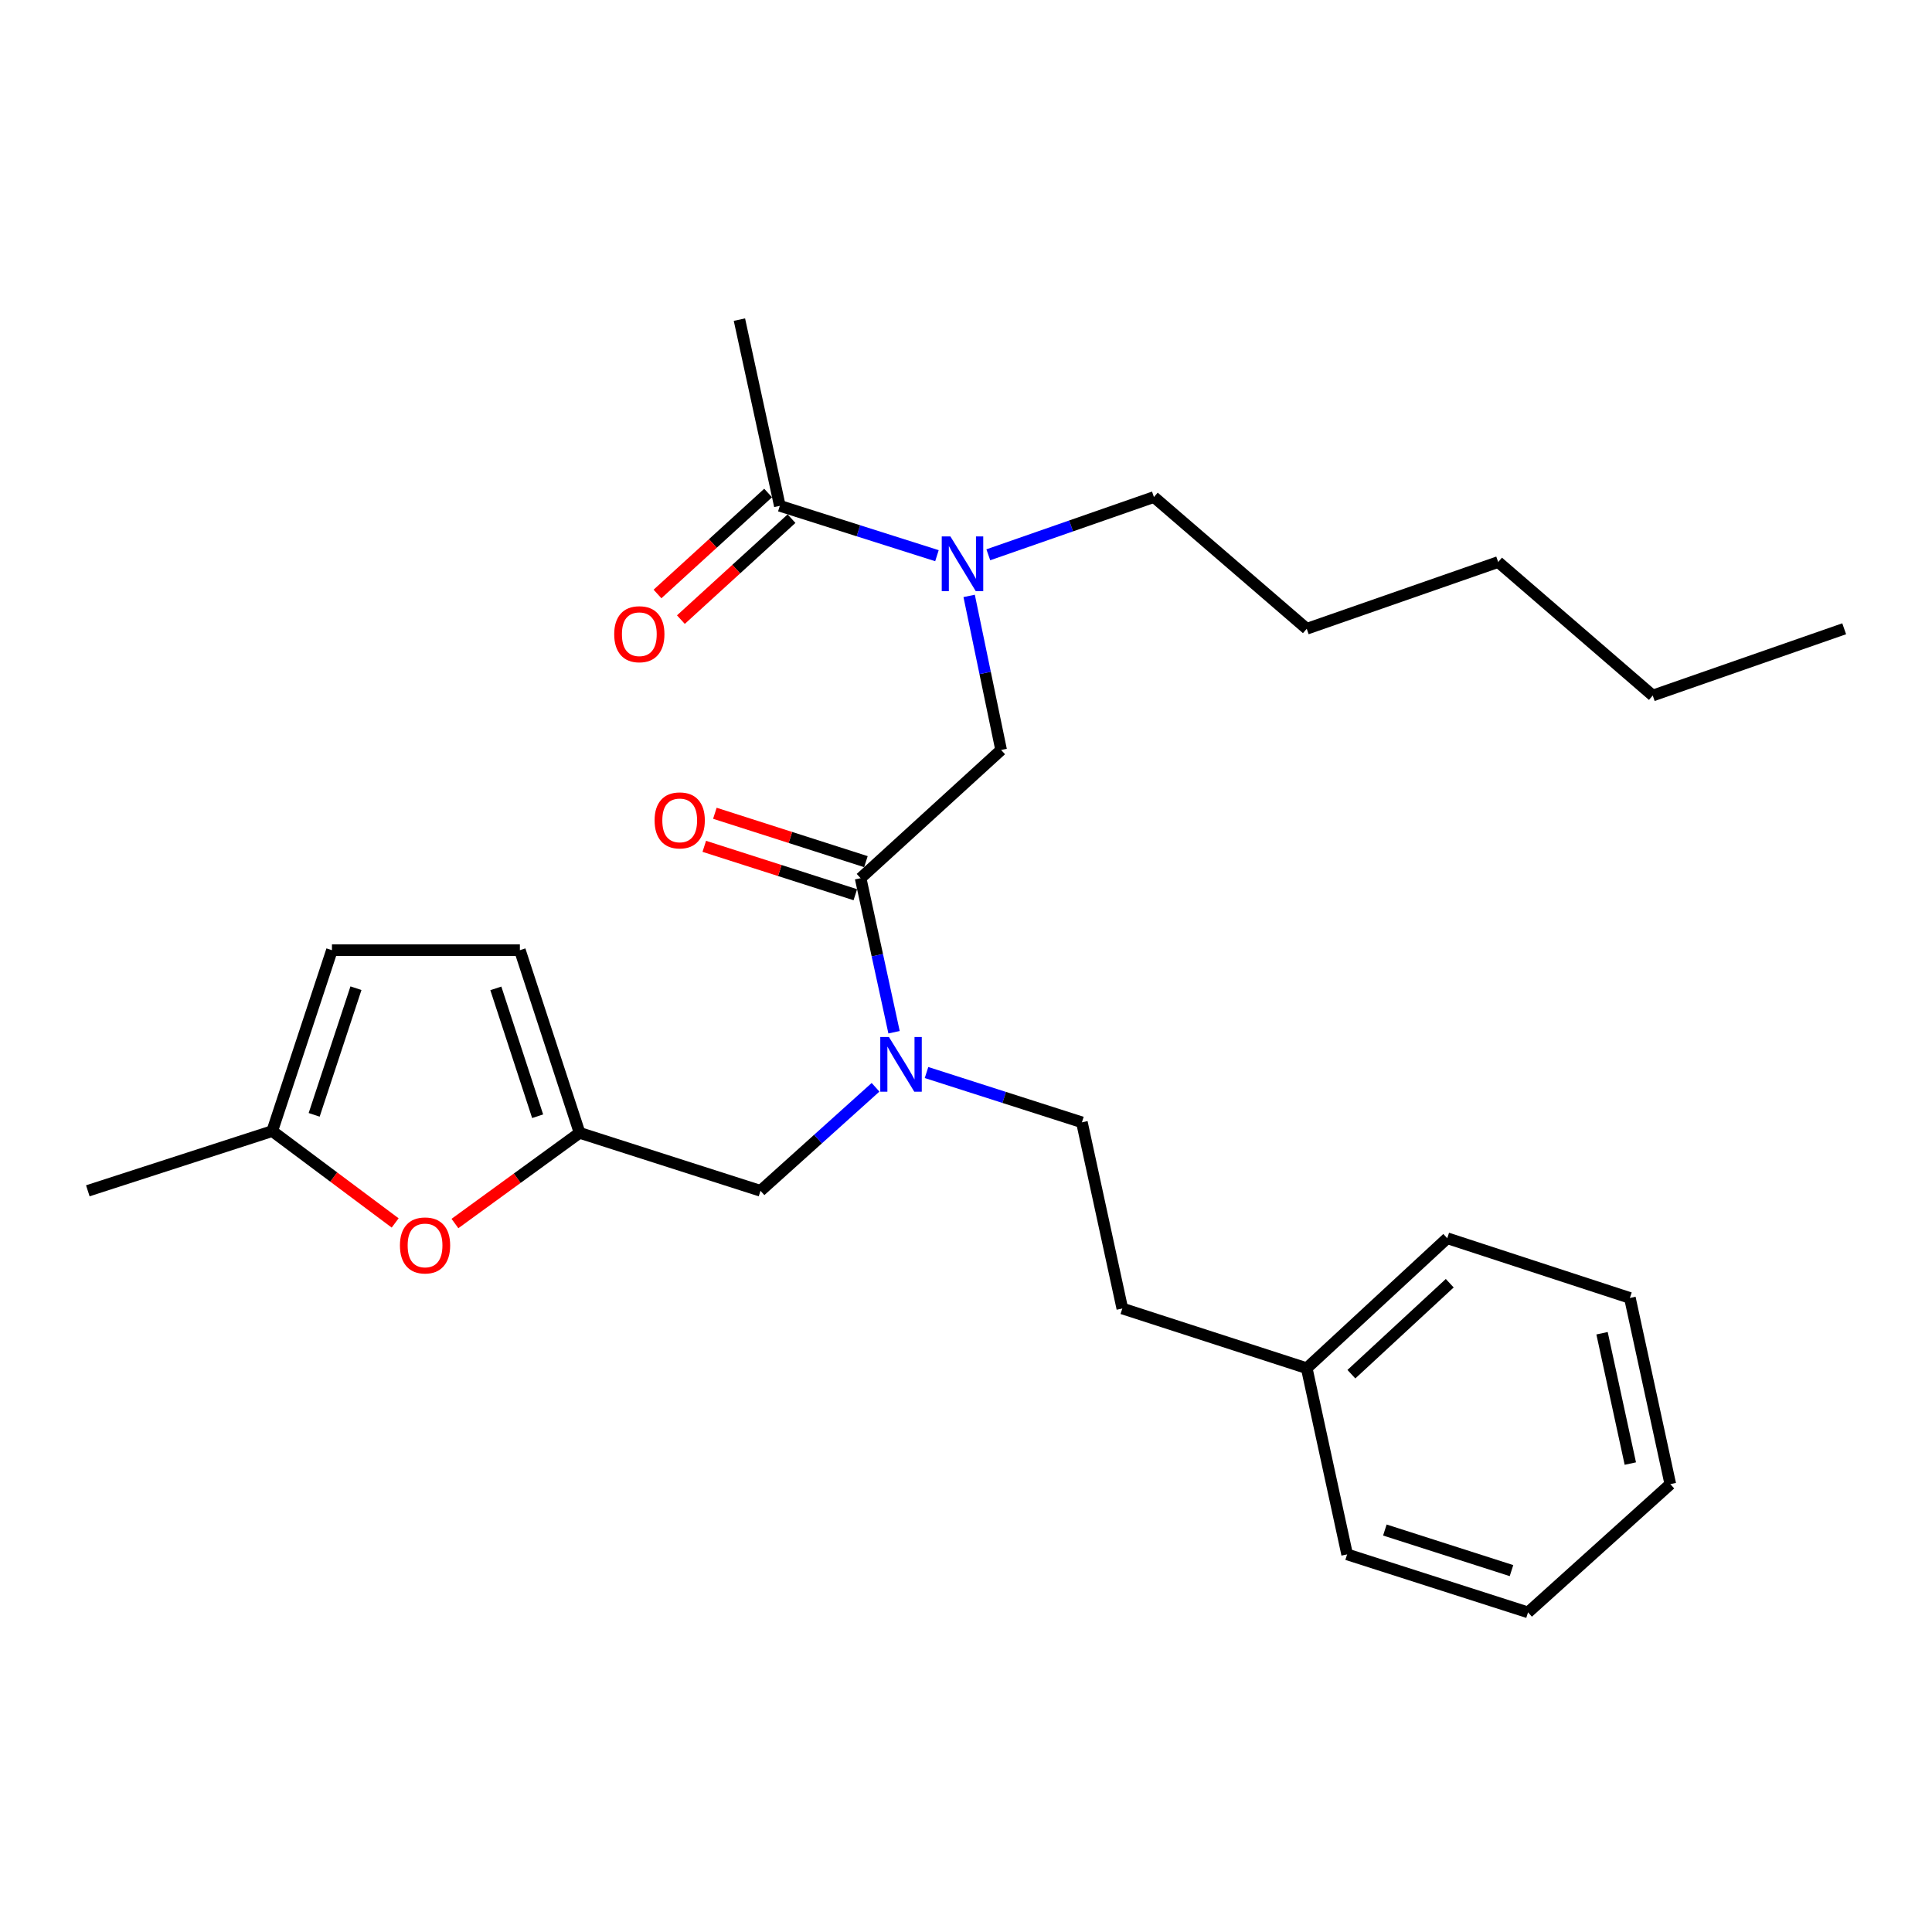 <?xml version='1.0' encoding='iso-8859-1'?>
<svg version='1.1' baseProfile='full'
              xmlns='http://www.w3.org/2000/svg'
                      xmlns:rdkit='http://www.rdkit.org/xml'
                      xmlns:xlink='http://www.w3.org/1999/xlink'
                  xml:space='preserve'
width='1000px' height='1000px' viewBox='0 0 1000 1000'>
<!-- END OF HEADER -->
<rect style='opacity:1.0;fill:#FFFFFF;stroke:none' width='1000' height='1000' x='0' y='0'> </rect>
<path class='bond-0' d='M 382.722,165.437 L 403.636,261.821' style='fill:none;fill-rule:evenodd;stroke:#000000;stroke-width:6px;stroke-linecap:butt;stroke-linejoin:miter;stroke-opacity:1' />
<path class='bond-1' d='M 445.454,454.548 L 454.107,494.418' style='fill:none;fill-rule:evenodd;stroke:#000000;stroke-width:6px;stroke-linecap:butt;stroke-linejoin:miter;stroke-opacity:1' />
<path class='bond-1' d='M 454.107,494.418 L 462.76,534.287' style='fill:none;fill-rule:evenodd;stroke:#0000FF;stroke-width:6px;stroke-linecap:butt;stroke-linejoin:miter;stroke-opacity:1' />
<path class='bond-2' d='M 445.454,454.548 L 518.179,388.183' style='fill:none;fill-rule:evenodd;stroke:#000000;stroke-width:6px;stroke-linecap:butt;stroke-linejoin:miter;stroke-opacity:1' />
<path class='bond-3' d='M 448.195,445.992 L 409.105,433.469' style='fill:none;fill-rule:evenodd;stroke:#000000;stroke-width:6px;stroke-linecap:butt;stroke-linejoin:miter;stroke-opacity:1' />
<path class='bond-3' d='M 409.105,433.469 L 370.015,420.946' style='fill:none;fill-rule:evenodd;stroke:#FF0000;stroke-width:6px;stroke-linecap:butt;stroke-linejoin:miter;stroke-opacity:1' />
<path class='bond-3' d='M 442.713,463.105 L 403.623,450.582' style='fill:none;fill-rule:evenodd;stroke:#000000;stroke-width:6px;stroke-linecap:butt;stroke-linejoin:miter;stroke-opacity:1' />
<path class='bond-3' d='M 403.623,450.582 L 364.533,438.059' style='fill:none;fill-rule:evenodd;stroke:#FF0000;stroke-width:6px;stroke-linecap:butt;stroke-linejoin:miter;stroke-opacity:1' />
<path class='bond-4' d='M 518.179,388.183 L 509.905,348.311' style='fill:none;fill-rule:evenodd;stroke:#000000;stroke-width:6px;stroke-linecap:butt;stroke-linejoin:miter;stroke-opacity:1' />
<path class='bond-4' d='M 509.905,348.311 L 501.632,308.44' style='fill:none;fill-rule:evenodd;stroke:#0000FF;stroke-width:6px;stroke-linecap:butt;stroke-linejoin:miter;stroke-opacity:1' />
<path class='bond-5' d='M 484.963,287.625 L 444.3,274.723' style='fill:none;fill-rule:evenodd;stroke:#0000FF;stroke-width:6px;stroke-linecap:butt;stroke-linejoin:miter;stroke-opacity:1' />
<path class='bond-5' d='M 444.3,274.723 L 403.636,261.821' style='fill:none;fill-rule:evenodd;stroke:#000000;stroke-width:6px;stroke-linecap:butt;stroke-linejoin:miter;stroke-opacity:1' />
<path class='bond-6' d='M 511.547,287.16 L 554.409,272.214' style='fill:none;fill-rule:evenodd;stroke:#0000FF;stroke-width:6px;stroke-linecap:butt;stroke-linejoin:miter;stroke-opacity:1' />
<path class='bond-6' d='M 554.409,272.214 L 597.272,257.269' style='fill:none;fill-rule:evenodd;stroke:#000000;stroke-width:6px;stroke-linecap:butt;stroke-linejoin:miter;stroke-opacity:1' />
<path class='bond-7' d='M 397.58,255.185 L 368.949,281.313' style='fill:none;fill-rule:evenodd;stroke:#000000;stroke-width:6px;stroke-linecap:butt;stroke-linejoin:miter;stroke-opacity:1' />
<path class='bond-7' d='M 368.949,281.313 L 340.317,307.441' style='fill:none;fill-rule:evenodd;stroke:#FF0000;stroke-width:6px;stroke-linecap:butt;stroke-linejoin:miter;stroke-opacity:1' />
<path class='bond-7' d='M 409.693,268.458 L 381.061,294.586' style='fill:none;fill-rule:evenodd;stroke:#000000;stroke-width:6px;stroke-linecap:butt;stroke-linejoin:miter;stroke-opacity:1' />
<path class='bond-7' d='M 381.061,294.586 L 352.429,320.714' style='fill:none;fill-rule:evenodd;stroke:#FF0000;stroke-width:6px;stroke-linecap:butt;stroke-linejoin:miter;stroke-opacity:1' />
<path class='bond-8' d='M 597.272,257.269 L 676.366,325.451' style='fill:none;fill-rule:evenodd;stroke:#000000;stroke-width:6px;stroke-linecap:butt;stroke-linejoin:miter;stroke-opacity:1' />
<path class='bond-9' d='M 393.634,616.359 L 299.995,586.361' style='fill:none;fill-rule:evenodd;stroke:#000000;stroke-width:6px;stroke-linecap:butt;stroke-linejoin:miter;stroke-opacity:1' />
<path class='bond-10' d='M 393.634,616.359 L 423.408,589.568' style='fill:none;fill-rule:evenodd;stroke:#000000;stroke-width:6px;stroke-linecap:butt;stroke-linejoin:miter;stroke-opacity:1' />
<path class='bond-10' d='M 423.408,589.568 L 453.182,562.777' style='fill:none;fill-rule:evenodd;stroke:#0000FF;stroke-width:6px;stroke-linecap:butt;stroke-linejoin:miter;stroke-opacity:1' />
<path class='bond-11' d='M 479.566,555.141 L 519.781,568.026' style='fill:none;fill-rule:evenodd;stroke:#0000FF;stroke-width:6px;stroke-linecap:butt;stroke-linejoin:miter;stroke-opacity:1' />
<path class='bond-11' d='M 519.781,568.026 L 559.996,580.91' style='fill:none;fill-rule:evenodd;stroke:#000000;stroke-width:6px;stroke-linecap:butt;stroke-linejoin:miter;stroke-opacity:1' />
<path class='bond-12' d='M 676.366,325.451 L 775.455,290.911' style='fill:none;fill-rule:evenodd;stroke:#000000;stroke-width:6px;stroke-linecap:butt;stroke-linejoin:miter;stroke-opacity:1' />
<path class='bond-13' d='M 855.456,360.002 L 775.455,290.911' style='fill:none;fill-rule:evenodd;stroke:#000000;stroke-width:6px;stroke-linecap:butt;stroke-linejoin:miter;stroke-opacity:1' />
<path class='bond-14' d='M 855.456,360.002 L 954.545,325.451' style='fill:none;fill-rule:evenodd;stroke:#000000;stroke-width:6px;stroke-linecap:butt;stroke-linejoin:miter;stroke-opacity:1' />
<path class='bond-15' d='M 204.535,632.993 L 172.722,609.223' style='fill:none;fill-rule:evenodd;stroke:#FF0000;stroke-width:6px;stroke-linecap:butt;stroke-linejoin:miter;stroke-opacity:1' />
<path class='bond-15' d='M 172.722,609.223 L 140.91,585.453' style='fill:none;fill-rule:evenodd;stroke:#000000;stroke-width:6px;stroke-linecap:butt;stroke-linejoin:miter;stroke-opacity:1' />
<path class='bond-16' d='M 235.476,633.295 L 267.736,609.828' style='fill:none;fill-rule:evenodd;stroke:#FF0000;stroke-width:6px;stroke-linecap:butt;stroke-linejoin:miter;stroke-opacity:1' />
<path class='bond-16' d='M 267.736,609.828 L 299.995,586.361' style='fill:none;fill-rule:evenodd;stroke:#000000;stroke-width:6px;stroke-linecap:butt;stroke-linejoin:miter;stroke-opacity:1' />
<path class='bond-17' d='M 140.91,585.453 L 171.816,491.814' style='fill:none;fill-rule:evenodd;stroke:#000000;stroke-width:6px;stroke-linecap:butt;stroke-linejoin:miter;stroke-opacity:1' />
<path class='bond-17' d='M 162.609,577.039 L 184.244,511.492' style='fill:none;fill-rule:evenodd;stroke:#000000;stroke-width:6px;stroke-linecap:butt;stroke-linejoin:miter;stroke-opacity:1' />
<path class='bond-18' d='M 140.91,585.453 L 45.455,616.359' style='fill:none;fill-rule:evenodd;stroke:#000000;stroke-width:6px;stroke-linecap:butt;stroke-linejoin:miter;stroke-opacity:1' />
<path class='bond-19' d='M 171.816,491.814 L 269.089,491.814' style='fill:none;fill-rule:evenodd;stroke:#000000;stroke-width:6px;stroke-linecap:butt;stroke-linejoin:miter;stroke-opacity:1' />
<path class='bond-20' d='M 269.089,491.814 L 299.995,586.361' style='fill:none;fill-rule:evenodd;stroke:#000000;stroke-width:6px;stroke-linecap:butt;stroke-linejoin:miter;stroke-opacity:1' />
<path class='bond-20' d='M 256.645,511.579 L 278.28,577.762' style='fill:none;fill-rule:evenodd;stroke:#000000;stroke-width:6px;stroke-linecap:butt;stroke-linejoin:miter;stroke-opacity:1' />
<path class='bond-21' d='M 676.366,708.181 L 580.91,677.274' style='fill:none;fill-rule:evenodd;stroke:#000000;stroke-width:6px;stroke-linecap:butt;stroke-linejoin:miter;stroke-opacity:1' />
<path class='bond-22' d='M 676.366,708.181 L 749.09,640.907' style='fill:none;fill-rule:evenodd;stroke:#000000;stroke-width:6px;stroke-linecap:butt;stroke-linejoin:miter;stroke-opacity:1' />
<path class='bond-22' d='M 699.476,711.28 L 750.383,664.189' style='fill:none;fill-rule:evenodd;stroke:#000000;stroke-width:6px;stroke-linecap:butt;stroke-linejoin:miter;stroke-opacity:1' />
<path class='bond-23' d='M 676.366,708.181 L 697.27,804.544' style='fill:none;fill-rule:evenodd;stroke:#000000;stroke-width:6px;stroke-linecap:butt;stroke-linejoin:miter;stroke-opacity:1' />
<path class='bond-24' d='M 559.996,580.91 L 580.91,677.274' style='fill:none;fill-rule:evenodd;stroke:#000000;stroke-width:6px;stroke-linecap:butt;stroke-linejoin:miter;stroke-opacity:1' />
<path class='bond-25' d='M 749.09,640.907 L 843.637,671.813' style='fill:none;fill-rule:evenodd;stroke:#000000;stroke-width:6px;stroke-linecap:butt;stroke-linejoin:miter;stroke-opacity:1' />
<path class='bond-26' d='M 697.27,804.544 L 790.908,834.563' style='fill:none;fill-rule:evenodd;stroke:#000000;stroke-width:6px;stroke-linecap:butt;stroke-linejoin:miter;stroke-opacity:1' />
<path class='bond-26' d='M 716.801,791.936 L 782.348,812.949' style='fill:none;fill-rule:evenodd;stroke:#000000;stroke-width:6px;stroke-linecap:butt;stroke-linejoin:miter;stroke-opacity:1' />
<path class='bond-27' d='M 843.637,671.813 L 864.551,768.187' style='fill:none;fill-rule:evenodd;stroke:#000000;stroke-width:6px;stroke-linecap:butt;stroke-linejoin:miter;stroke-opacity:1' />
<path class='bond-27' d='M 829.214,690.08 L 843.853,757.542' style='fill:none;fill-rule:evenodd;stroke:#000000;stroke-width:6px;stroke-linecap:butt;stroke-linejoin:miter;stroke-opacity:1' />
<path class='bond-28' d='M 790.908,834.563 L 864.551,768.187' style='fill:none;fill-rule:evenodd;stroke:#000000;stroke-width:6px;stroke-linecap:butt;stroke-linejoin:miter;stroke-opacity:1' />
<path  class='atom-3' d='M 338.816 424.63
Q 338.816 417.83, 342.176 414.03
Q 345.536 410.23, 351.816 410.23
Q 358.096 410.23, 361.456 414.03
Q 364.816 417.83, 364.816 424.63
Q 364.816 431.51, 361.416 435.43
Q 358.016 439.31, 351.816 439.31
Q 345.576 439.31, 342.176 435.43
Q 338.816 431.55, 338.816 424.63
M 351.816 436.11
Q 356.136 436.11, 358.456 433.23
Q 360.816 430.31, 360.816 424.63
Q 360.816 419.07, 358.456 416.27
Q 356.136 413.43, 351.816 413.43
Q 347.496 413.43, 345.136 416.23
Q 342.816 419.03, 342.816 424.63
Q 342.816 430.35, 345.136 433.23
Q 347.496 436.11, 351.816 436.11
' fill='#FF0000'/>
<path  class='atom-4' d='M 491.923 277.659
L 501.203 292.659
Q 502.123 294.139, 503.603 296.819
Q 505.083 299.499, 505.163 299.659
L 505.163 277.659
L 508.923 277.659
L 508.923 305.979
L 505.043 305.979
L 495.083 289.579
Q 493.923 287.659, 492.683 285.459
Q 491.483 283.259, 491.123 282.579
L 491.123 305.979
L 487.443 305.979
L 487.443 277.659
L 491.923 277.659
' fill='#0000FF'/>
<path  class='atom-6' d='M 317.912 328.267
Q 317.912 321.467, 321.272 317.667
Q 324.632 313.867, 330.912 313.867
Q 337.192 313.867, 340.552 317.667
Q 343.912 321.467, 343.912 328.267
Q 343.912 335.147, 340.512 339.067
Q 337.112 342.947, 330.912 342.947
Q 324.672 342.947, 321.272 339.067
Q 317.912 335.187, 317.912 328.267
M 330.912 339.747
Q 335.232 339.747, 337.552 336.867
Q 339.912 333.947, 339.912 328.267
Q 339.912 322.707, 337.552 319.907
Q 335.232 317.067, 330.912 317.067
Q 326.592 317.067, 324.232 319.867
Q 321.912 322.667, 321.912 328.267
Q 321.912 333.987, 324.232 336.867
Q 326.592 339.747, 330.912 339.747
' fill='#FF0000'/>
<path  class='atom-9' d='M 460.108 536.752
L 469.388 551.752
Q 470.308 553.232, 471.788 555.912
Q 473.268 558.592, 473.348 558.752
L 473.348 536.752
L 477.108 536.752
L 477.108 565.072
L 473.228 565.072
L 463.268 548.672
Q 462.108 546.752, 460.868 544.552
Q 459.668 542.352, 459.308 541.672
L 459.308 565.072
L 455.628 565.072
L 455.628 536.752
L 460.108 536.752
' fill='#0000FF'/>
<path  class='atom-12' d='M 207.003 644.631
Q 207.003 637.831, 210.363 634.031
Q 213.723 630.231, 220.003 630.231
Q 226.283 630.231, 229.643 634.031
Q 233.003 637.831, 233.003 644.631
Q 233.003 651.511, 229.603 655.431
Q 226.203 659.311, 220.003 659.311
Q 213.763 659.311, 210.363 655.431
Q 207.003 651.551, 207.003 644.631
M 220.003 656.111
Q 224.323 656.111, 226.643 653.231
Q 229.003 650.311, 229.003 644.631
Q 229.003 639.071, 226.643 636.271
Q 224.323 633.431, 220.003 633.431
Q 215.683 633.431, 213.323 636.231
Q 211.003 639.031, 211.003 644.631
Q 211.003 650.351, 213.323 653.231
Q 215.683 656.111, 220.003 656.111
' fill='#FF0000'/>
</svg>
